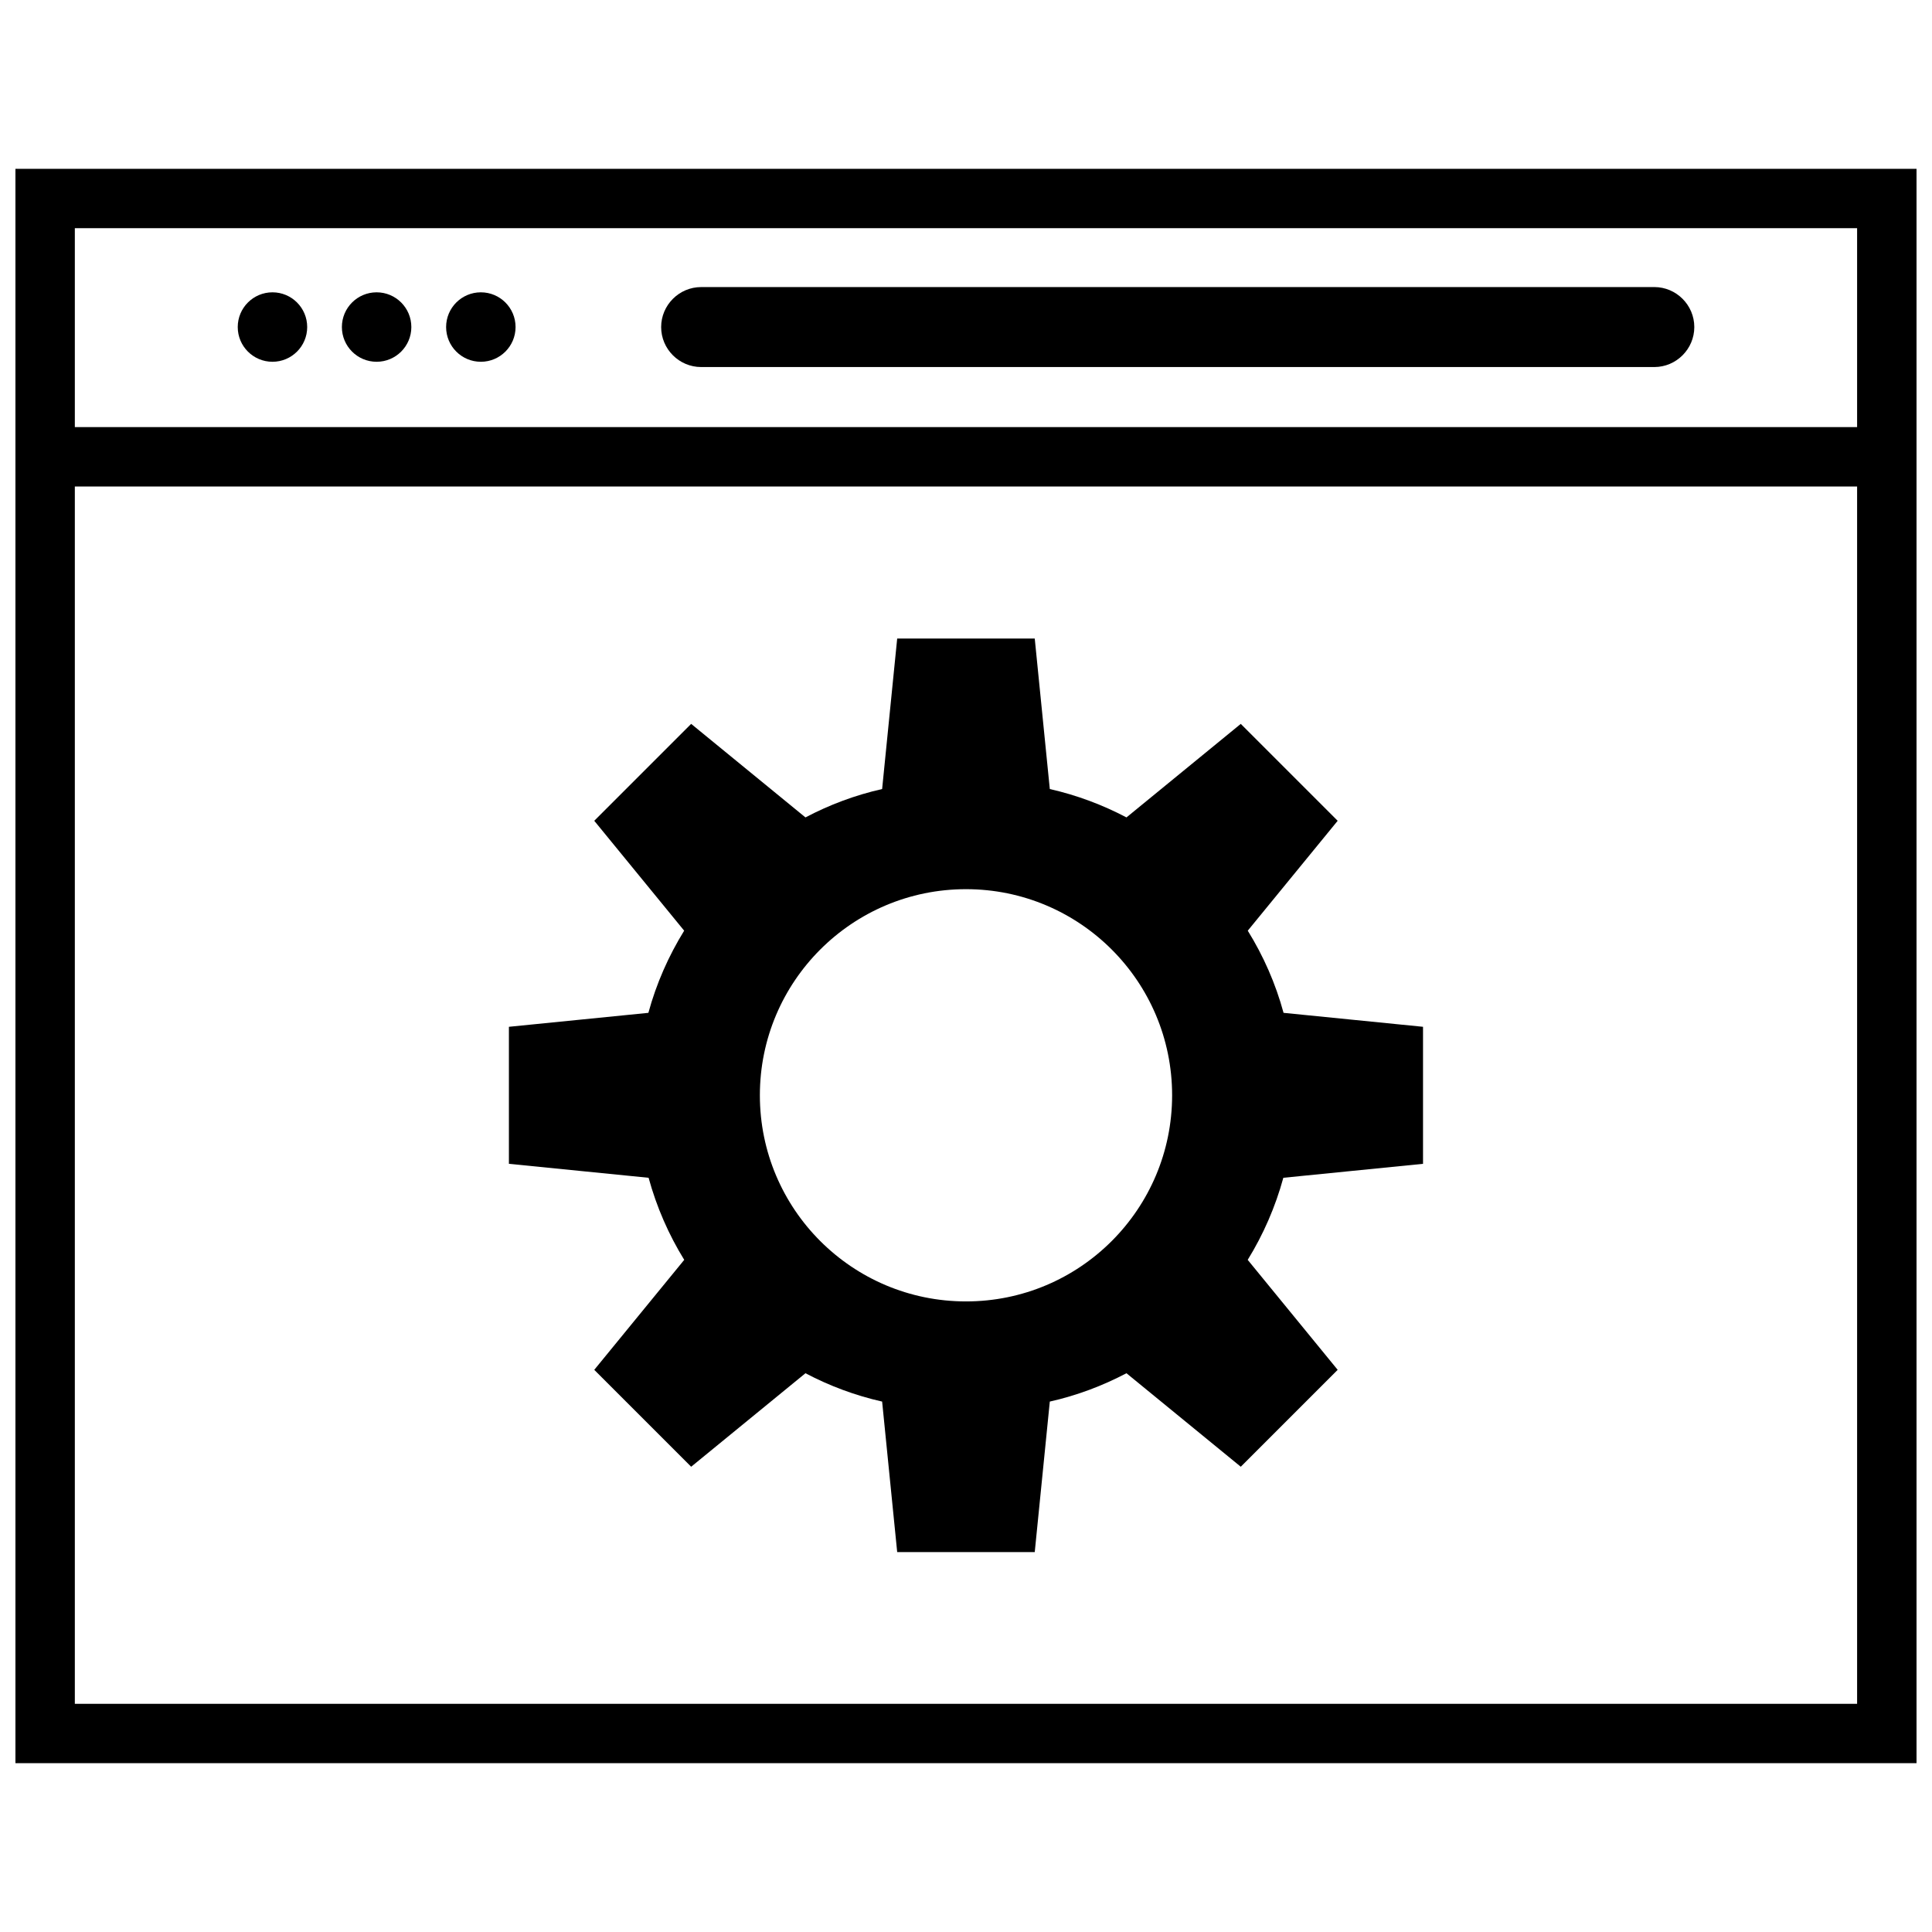 <?xml version="1.0" encoding="UTF-8"?>
<!-- Uploaded to: SVG Repo, www.svgrepo.com, Generator: SVG Repo Mixer Tools -->
<svg width="800px" height="800px" version="1.1" viewBox="144 144 512 512" xmlns="http://www.w3.org/2000/svg">
 <defs>
  <clipPath id="a">
   <path d="m148.09 188h503.81v424h-503.81z"/>
  </clipPath>
 </defs>
 <path d="m474.67 390.64 23.828-29.125-25.68-25.68-30.293 24.789c-6.336-3.336-13.145-5.894-20.316-7.519l-3.992-39.887h-36.453l-3.992 39.887c-7.172 1.613-13.98 4.18-20.316 7.519l-30.293-24.789-25.68 25.68 23.828 29.125c-4.133 6.691-7.367 13.996-9.484 21.773l-36.961 3.699v36.312l37.016 3.699c2.125 7.754 5.32 15.066 9.445 21.75l-23.844 29.148 25.68 25.68 30.293-24.781c6.336 3.336 13.145 5.894 20.316 7.512l3.992 39.887h36.453l3.992-39.887c7.172-1.613 13.98-4.18 20.316-7.512l30.293 24.781 25.68-25.68-23.844-29.148c4.125-6.684 7.32-13.996 9.445-21.75l37.016-3.699v-36.312l-36.961-3.699c-2.109-7.777-5.344-15.086-9.484-21.773zm-74.672 98.25c-30.164 0-54.625-24.457-54.625-54.625 0-30.164 24.457-54.625 54.625-54.625 30.164 0 54.625 24.457 54.625 54.625-0.004 30.164-24.461 54.625-54.625 54.625z"/>
 <g clip-path="url(#a)">
  <path d="m148.09 611.26h503.81v-422.52h-503.81zm15.742-15.746v-322.58h472.32v322.59h-472.32zm472.32-391.04v52.711h-472.32v-52.711z"/>
 </g>
 <path d="m225.41 230.67c0 5.082-4.121 9.203-9.203 9.203s-9.203-4.121-9.203-9.203 4.121-9.203 9.203-9.203 9.203 4.121 9.203 9.203"/>
 <path d="m253.01 230.67c0 5.082-4.121 9.203-9.203 9.203-5.082 0-9.203-4.121-9.203-9.203s4.121-9.203 9.203-9.203c5.082 0 9.203 4.121 9.203 9.203"/>
 <path d="m280.63 230.67c0 5.082-4.121 9.203-9.203 9.203s-9.203-4.121-9.203-9.203 4.121-9.203 9.203-9.203 9.203 4.121 9.203 9.203"/>
 <path d="m329.81 241.27h252.6c5.824 0 10.598-4.769 10.598-10.598 0-5.824-4.769-10.598-10.598-10.598l-252.6 0.004c-5.824 0-10.598 4.769-10.598 10.598 0 5.824 4.762 10.594 10.598 10.594z"/>
</svg>